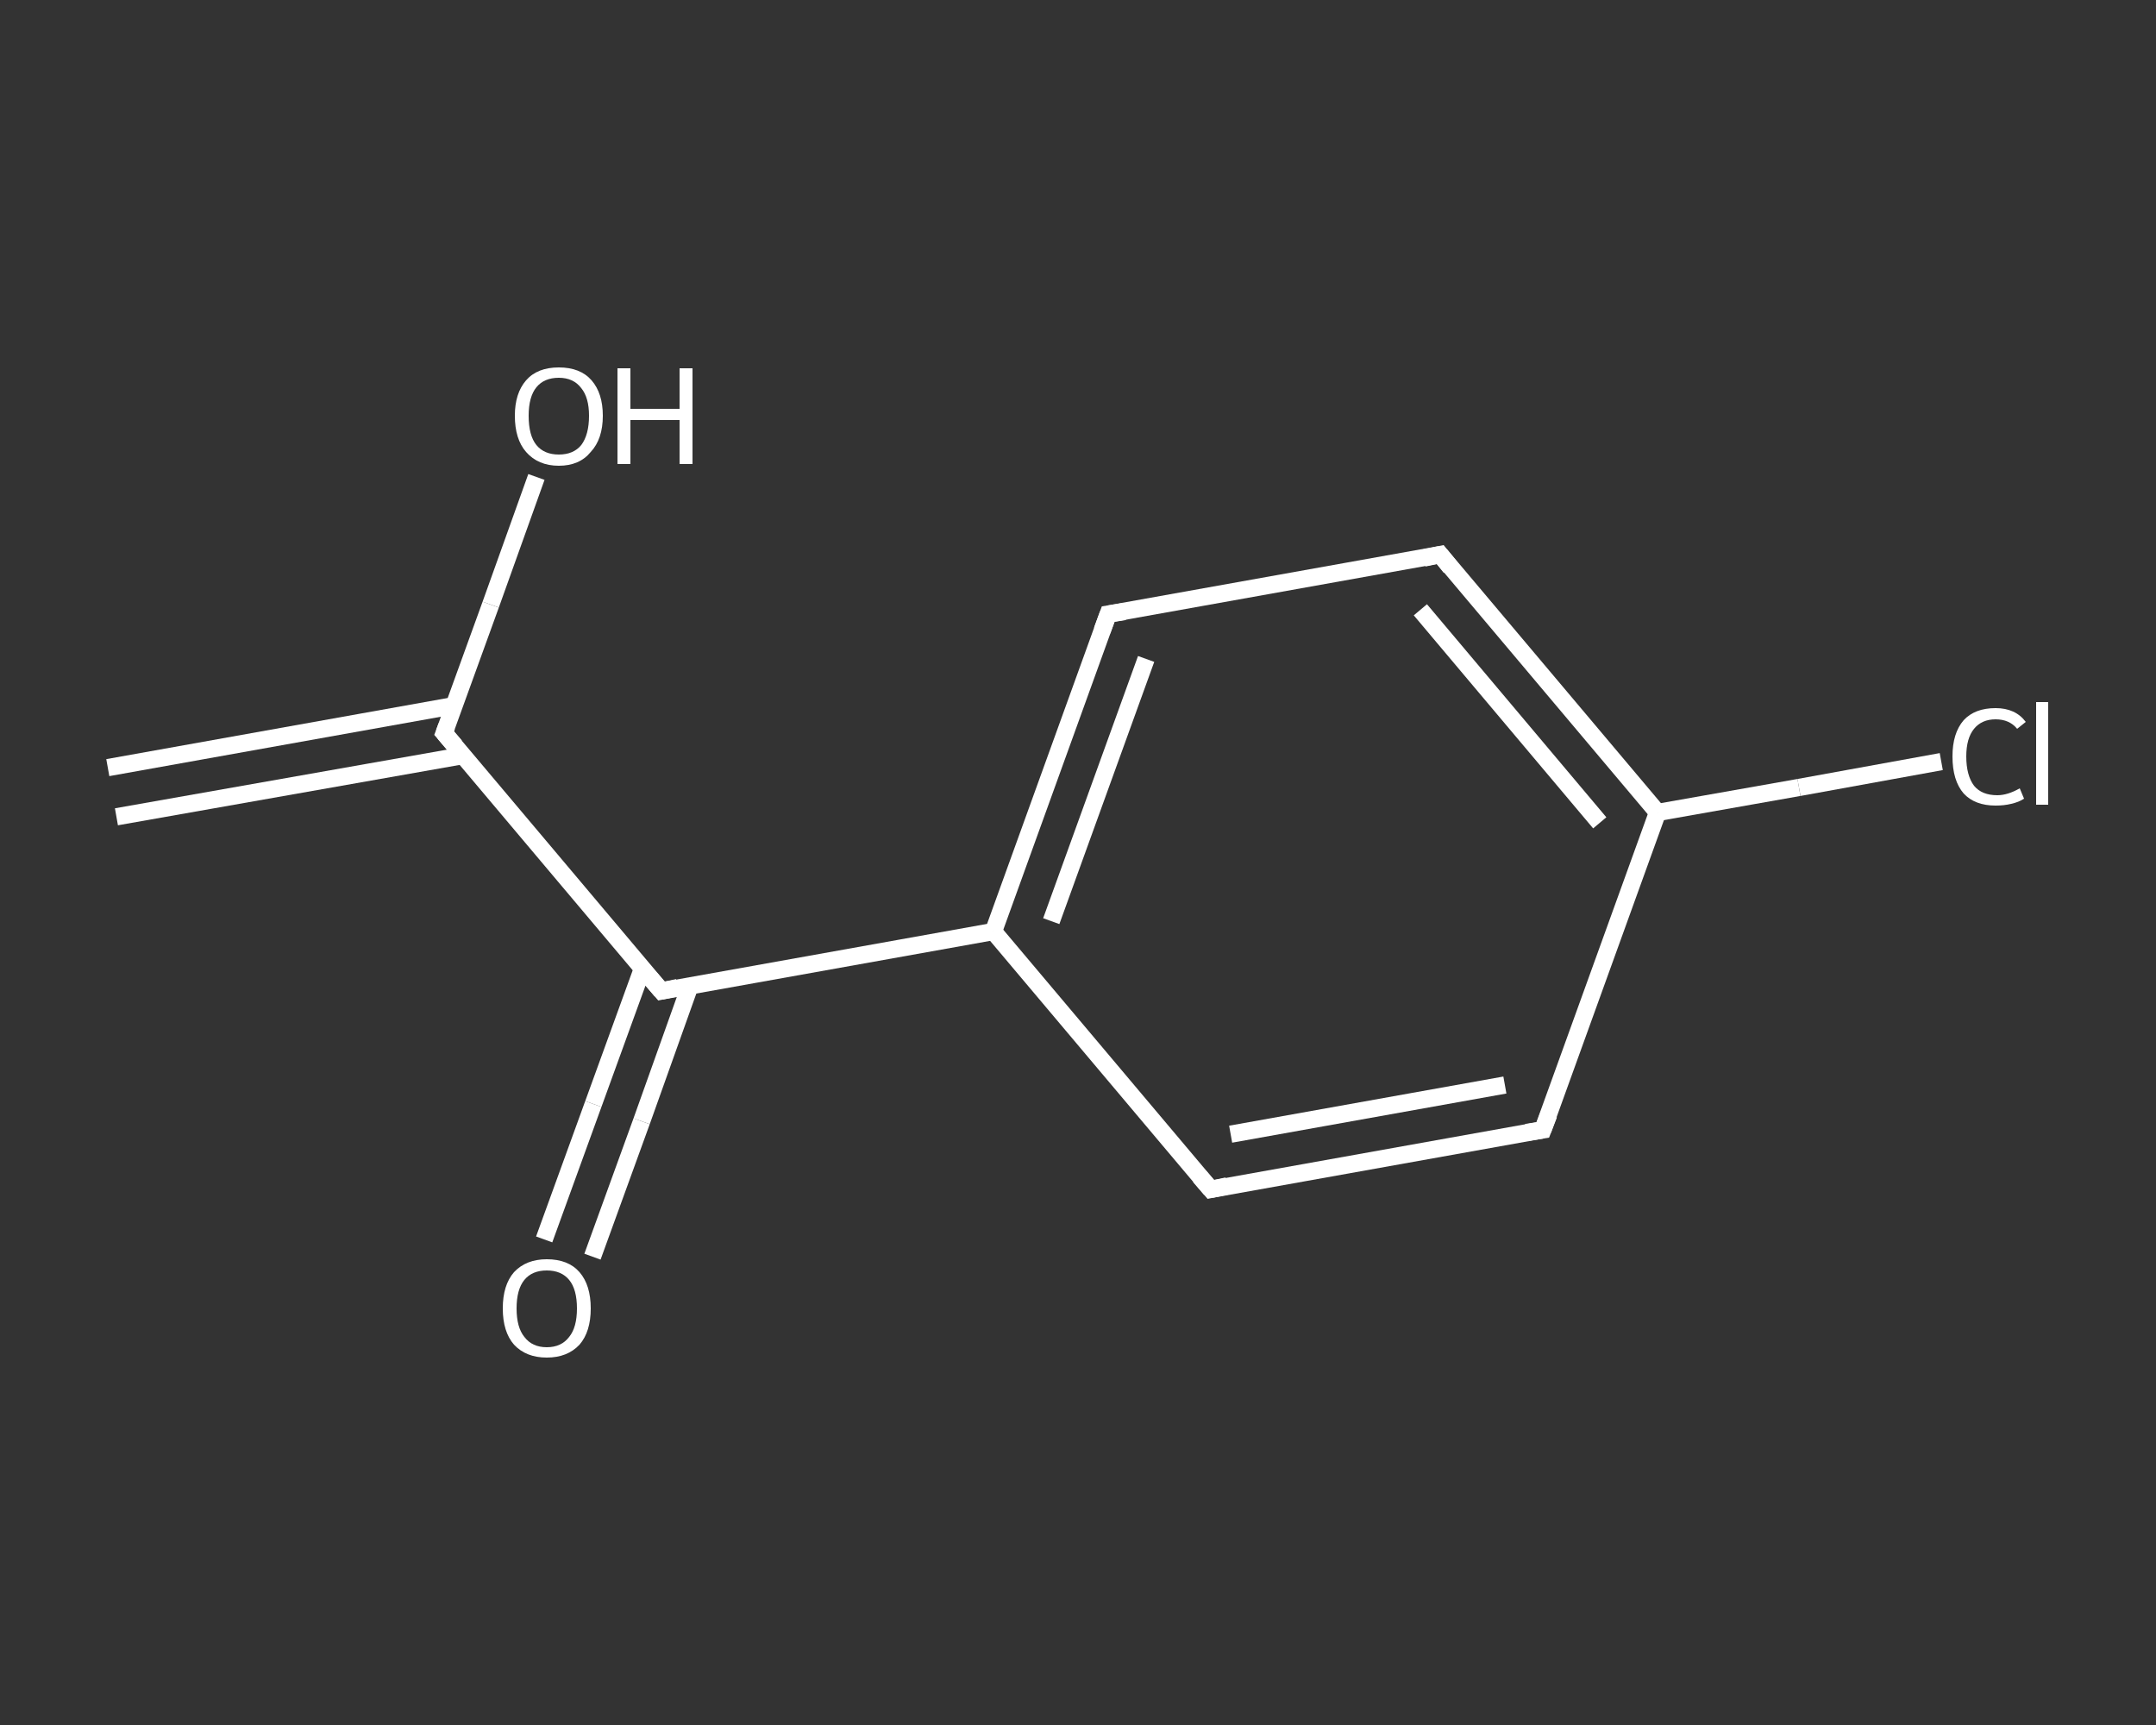 <?xml version='1.0' encoding='iso-8859-1'?>
<svg version='1.1' baseProfile='full'
              xmlns='http://www.w3.org/2000/svg'
                      xmlns:rdkit='http://www.rdkit.org/xml'
                      xmlns:xlink='http://www.w3.org/1999/xlink'
                  xml:space='preserve'
width='250px' height='200px' viewBox='0 0 250 200'>
<rect x="0" y="0" width="250" height="200" fill="#333333" stroke="none"/>
<!-- END OF HEADER -->
<rect style='opacity:1.0;fill:transparent;stroke:none' width='250.0' height='200.0' x='0.0' y='0.0'> </rect>
<path class='bond-0 atom-0 atom-1' d='M 12.5,89.0 L 52.7,81.8' style='fill:none;fill-rule:evenodd;stroke:#FFFFFF;stroke-width:2.0px;stroke-linecap:butt;stroke-linejoin:miter;stroke-opacity:1' />
<path class='bond-0 atom-0 atom-1' d='M 13.5,94.7 L 53.7,87.6' style='fill:none;fill-rule:evenodd;stroke:#FFFFFF;stroke-width:2.0px;stroke-linecap:butt;stroke-linejoin:miter;stroke-opacity:1' />
<path class='bond-1 atom-1 atom-2' d='M 51.5,85.0 L 56.9,70.1' style='fill:none;fill-rule:evenodd;stroke:#FFFFFF;stroke-width:2.0px;stroke-linecap:butt;stroke-linejoin:miter;stroke-opacity:1' />
<path class='bond-1 atom-1 atom-2' d='M 56.9,70.1 L 62.2,55.3' style='fill:none;fill-rule:evenodd;stroke:#FFFFFF;stroke-width:2.0px;stroke-linecap:butt;stroke-linejoin:miter;stroke-opacity:1' />
<path class='bond-2 atom-1 atom-3' d='M 51.5,85.0 L 76.7,114.9' style='fill:none;fill-rule:evenodd;stroke:#FFFFFF;stroke-width:2.0px;stroke-linecap:butt;stroke-linejoin:miter;stroke-opacity:1' />
<path class='bond-3 atom-3 atom-4' d='M 74.5,112.3 L 68.8,128.0' style='fill:none;fill-rule:evenodd;stroke:#FFFFFF;stroke-width:2.0px;stroke-linecap:butt;stroke-linejoin:miter;stroke-opacity:1' />
<path class='bond-3 atom-3 atom-4' d='M 68.8,128.0 L 63.1,143.7' style='fill:none;fill-rule:evenodd;stroke:#FFFFFF;stroke-width:2.0px;stroke-linecap:butt;stroke-linejoin:miter;stroke-opacity:1' />
<path class='bond-3 atom-3 atom-4' d='M 80.0,114.3 L 74.4,130.0' style='fill:none;fill-rule:evenodd;stroke:#FFFFFF;stroke-width:2.0px;stroke-linecap:butt;stroke-linejoin:miter;stroke-opacity:1' />
<path class='bond-3 atom-3 atom-4' d='M 74.4,130.0 L 68.7,145.7' style='fill:none;fill-rule:evenodd;stroke:#FFFFFF;stroke-width:2.0px;stroke-linecap:butt;stroke-linejoin:miter;stroke-opacity:1' />
<path class='bond-4 atom-3 atom-5' d='M 76.7,114.9 L 115.2,108.0' style='fill:none;fill-rule:evenodd;stroke:#FFFFFF;stroke-width:2.0px;stroke-linecap:butt;stroke-linejoin:miter;stroke-opacity:1' />
<path class='bond-5 atom-5 atom-6' d='M 115.2,108.0 L 128.5,71.2' style='fill:none;fill-rule:evenodd;stroke:#FFFFFF;stroke-width:2.0px;stroke-linecap:butt;stroke-linejoin:miter;stroke-opacity:1' />
<path class='bond-5 atom-5 atom-6' d='M 121.9,106.8 L 132.9,76.4' style='fill:none;fill-rule:evenodd;stroke:#FFFFFF;stroke-width:2.0px;stroke-linecap:butt;stroke-linejoin:miter;stroke-opacity:1' />
<path class='bond-6 atom-6 atom-7' d='M 128.5,71.2 L 167.0,64.3' style='fill:none;fill-rule:evenodd;stroke:#FFFFFF;stroke-width:2.0px;stroke-linecap:butt;stroke-linejoin:miter;stroke-opacity:1' />
<path class='bond-7 atom-7 atom-8' d='M 167.0,64.3 L 192.2,94.2' style='fill:none;fill-rule:evenodd;stroke:#FFFFFF;stroke-width:2.0px;stroke-linecap:butt;stroke-linejoin:miter;stroke-opacity:1' />
<path class='bond-7 atom-7 atom-8' d='M 164.7,70.7 L 185.5,95.4' style='fill:none;fill-rule:evenodd;stroke:#FFFFFF;stroke-width:2.0px;stroke-linecap:butt;stroke-linejoin:miter;stroke-opacity:1' />
<path class='bond-8 atom-8 atom-9' d='M 192.2,94.2 L 208.6,91.3' style='fill:none;fill-rule:evenodd;stroke:#FFFFFF;stroke-width:2.0px;stroke-linecap:butt;stroke-linejoin:miter;stroke-opacity:1' />
<path class='bond-8 atom-8 atom-9' d='M 208.6,91.3 L 225.1,88.3' style='fill:none;fill-rule:evenodd;stroke:#FFFFFF;stroke-width:2.0px;stroke-linecap:butt;stroke-linejoin:miter;stroke-opacity:1' />
<path class='bond-9 atom-8 atom-10' d='M 192.2,94.2 L 178.9,131.0' style='fill:none;fill-rule:evenodd;stroke:#FFFFFF;stroke-width:2.0px;stroke-linecap:butt;stroke-linejoin:miter;stroke-opacity:1' />
<path class='bond-10 atom-10 atom-11' d='M 178.9,131.0 L 140.4,137.9' style='fill:none;fill-rule:evenodd;stroke:#FFFFFF;stroke-width:2.0px;stroke-linecap:butt;stroke-linejoin:miter;stroke-opacity:1' />
<path class='bond-10 atom-10 atom-11' d='M 174.5,125.8 L 142.7,131.5' style='fill:none;fill-rule:evenodd;stroke:#FFFFFF;stroke-width:2.0px;stroke-linecap:butt;stroke-linejoin:miter;stroke-opacity:1' />
<path class='bond-11 atom-11 atom-5' d='M 140.4,137.9 L 115.2,108.0' style='fill:none;fill-rule:evenodd;stroke:#FFFFFF;stroke-width:2.0px;stroke-linecap:butt;stroke-linejoin:miter;stroke-opacity:1' />
<path d='M 51.8,84.2 L 51.5,85.0 L 52.8,86.5' style='fill:none;stroke:#FFFFFF;stroke-width:2.0px;stroke-linecap:butt;stroke-linejoin:miter;stroke-opacity:1;' />
<path d='M 75.4,113.4 L 76.7,114.9 L 78.6,114.5' style='fill:none;stroke:#FFFFFF;stroke-width:2.0px;stroke-linecap:butt;stroke-linejoin:miter;stroke-opacity:1;' />
<path d='M 127.8,73.1 L 128.5,71.2 L 130.4,70.9' style='fill:none;stroke:#FFFFFF;stroke-width:2.0px;stroke-linecap:butt;stroke-linejoin:miter;stroke-opacity:1;' />
<path d='M 165.1,64.7 L 167.0,64.3 L 168.2,65.8' style='fill:none;stroke:#FFFFFF;stroke-width:2.0px;stroke-linecap:butt;stroke-linejoin:miter;stroke-opacity:1;' />
<path d='M 179.6,129.2 L 178.9,131.0 L 177.0,131.3' style='fill:none;stroke:#FFFFFF;stroke-width:2.0px;stroke-linecap:butt;stroke-linejoin:miter;stroke-opacity:1;' />
<path d='M 142.3,137.5 L 140.4,137.9 L 139.1,136.4' style='fill:none;stroke:#FFFFFF;stroke-width:2.0px;stroke-linecap:butt;stroke-linejoin:miter;stroke-opacity:1;' />
<path class='atom-2' d='M 59.7 48.2
Q 59.7 45.6, 61.0 44.1
Q 62.3 42.6, 64.8 42.6
Q 67.3 42.6, 68.6 44.1
Q 69.9 45.6, 69.9 48.2
Q 69.9 50.9, 68.5 52.4
Q 67.2 54.0, 64.8 54.0
Q 62.4 54.0, 61.0 52.4
Q 59.7 50.9, 59.7 48.2
M 64.8 52.7
Q 66.5 52.7, 67.4 51.6
Q 68.3 50.4, 68.3 48.2
Q 68.3 46.1, 67.4 45.0
Q 66.5 43.8, 64.8 43.8
Q 63.1 43.8, 62.2 44.9
Q 61.3 46.0, 61.3 48.2
Q 61.3 50.5, 62.2 51.6
Q 63.1 52.7, 64.8 52.7
' fill='#FFFFFF'/>
<path class='atom-2' d='M 71.6 42.7
L 73.1 42.7
L 73.1 47.4
L 78.8 47.4
L 78.8 42.7
L 80.3 42.7
L 80.3 53.8
L 78.8 53.8
L 78.8 48.7
L 73.1 48.7
L 73.1 53.8
L 71.6 53.8
L 71.6 42.7
' fill='#FFFFFF'/>
<path class='atom-4' d='M 58.3 151.7
Q 58.3 149.0, 59.6 147.5
Q 61.0 146.0, 63.4 146.0
Q 65.9 146.0, 67.2 147.5
Q 68.5 149.0, 68.5 151.7
Q 68.5 154.4, 67.2 155.9
Q 65.8 157.4, 63.4 157.4
Q 61.0 157.4, 59.6 155.9
Q 58.3 154.4, 58.3 151.7
M 63.4 156.2
Q 65.1 156.2, 66.0 155.0
Q 66.9 153.9, 66.9 151.7
Q 66.9 149.5, 66.0 148.4
Q 65.1 147.3, 63.4 147.3
Q 61.7 147.3, 60.8 148.4
Q 59.9 149.5, 59.9 151.7
Q 59.9 153.9, 60.8 155.0
Q 61.7 156.2, 63.4 156.2
' fill='#FFFFFF'/>
<path class='atom-9' d='M 226.4 87.7
Q 226.4 85.0, 227.7 83.5
Q 229.0 82.1, 231.4 82.1
Q 233.7 82.1, 234.9 83.7
L 233.9 84.5
Q 233.0 83.4, 231.4 83.4
Q 229.8 83.4, 228.9 84.5
Q 228.0 85.6, 228.0 87.7
Q 228.0 89.9, 228.9 91.1
Q 229.8 92.2, 231.6 92.2
Q 232.8 92.2, 234.2 91.4
L 234.7 92.6
Q 234.1 93.0, 233.2 93.2
Q 232.4 93.4, 231.4 93.4
Q 229.0 93.4, 227.7 92.0
Q 226.4 90.5, 226.4 87.7
' fill='#FFFFFF'/>
<path class='atom-9' d='M 236.1 81.4
L 237.5 81.4
L 237.5 93.3
L 236.1 93.3
L 236.1 81.4
' fill='#FFFFFF'/>
</svg>
